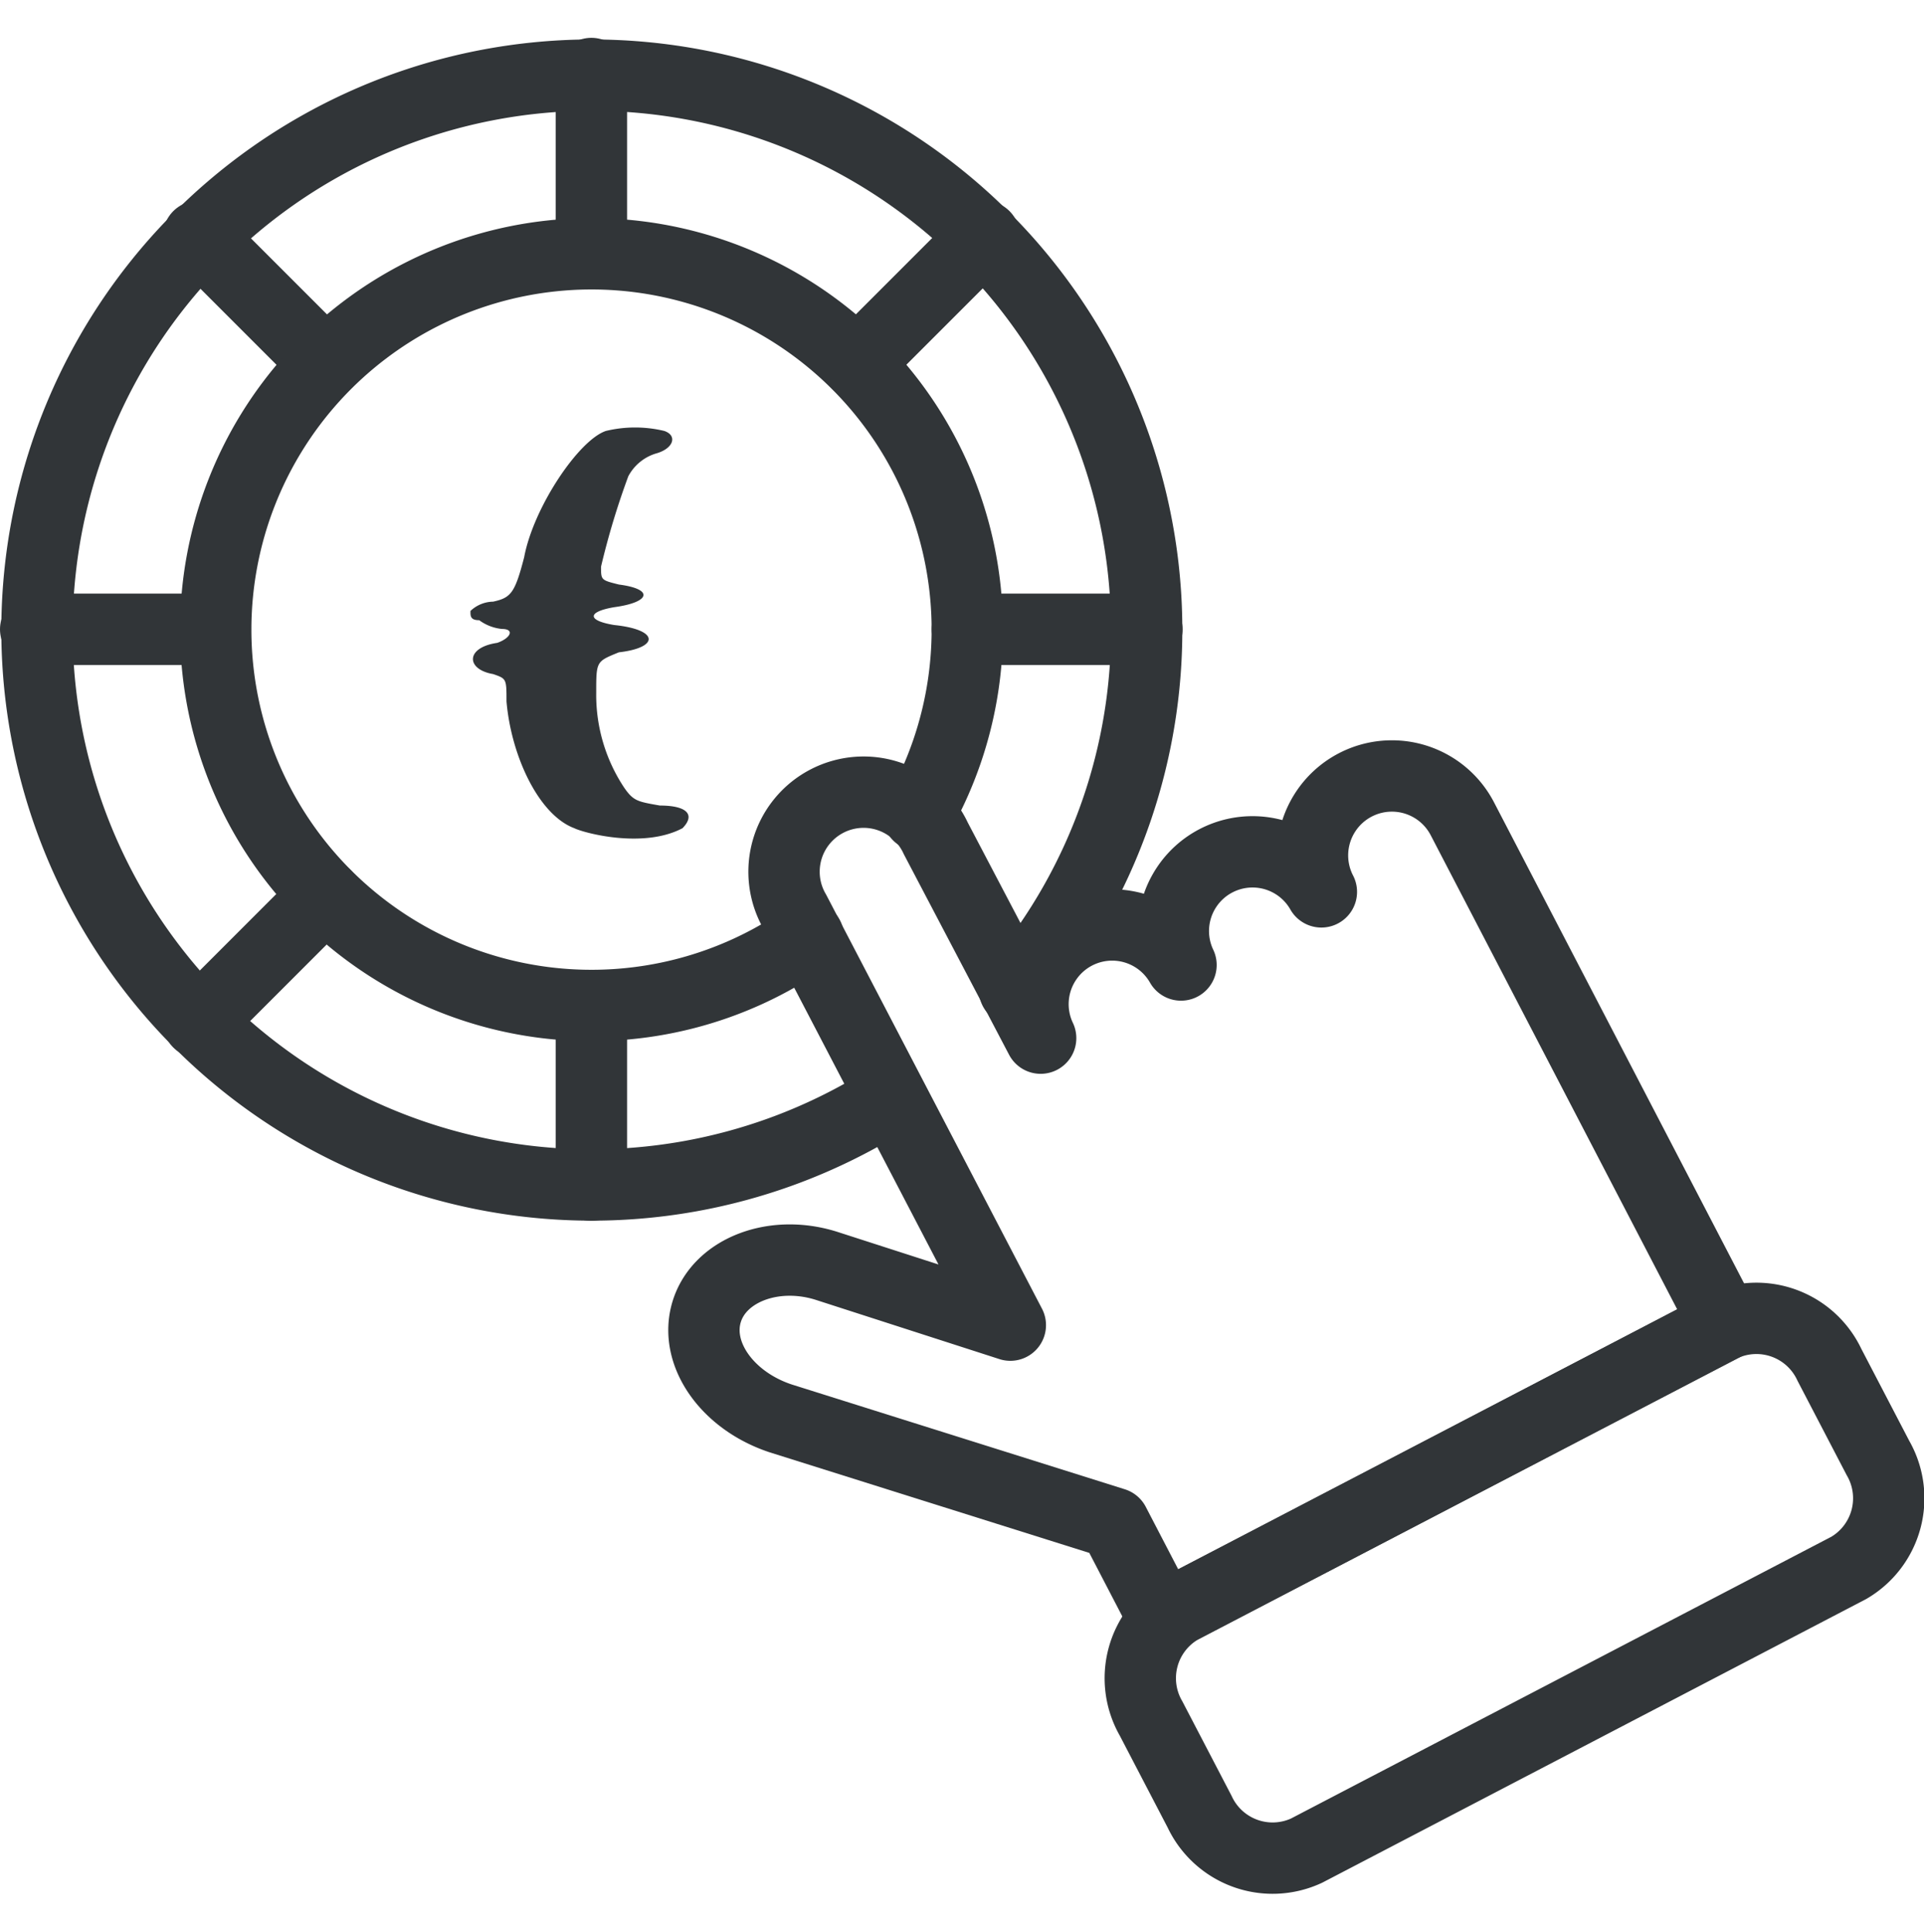 <svg id="Calque_1" data-name="Calque 1" xmlns="http://www.w3.org/2000/svg" viewBox="0 0 107.88 108.32"><defs><style>.cls-1{fill:none;stroke:#313538;stroke-linecap:round;stroke-linejoin:round;stroke-width:4px;}.cls-2{fill:#313538;}</style></defs><title>services-icons</title><path class="cls-1" d="M105.3,81.74l-2.72-5.22a4.52,4.52,0,0,0-6-2.19L66.18,90.18a4.52,4.52,0,0,0-1.64,6.16l2.72,5.22a4.52,4.52,0,0,0,6,2.19L103.66,87.9A4.52,4.52,0,0,0,105.3,81.74Z"/><path class="cls-1" d="M82,45.91A4.44,4.44,0,0,0,74.09,50h0a4.44,4.44,0,0,0-7.87,4.1h0a4.44,4.44,0,0,0-7.87,4.1h0L52.47,47a4.46,4.46,0,1,0-7.9,4.12l5.87,11.26,1.69,3.24,4.52,8.67L46.45,71c-3-1-6.09.18-6.82,2.52s1.12,5,4.15,6l18.69,5.88,2.74,5.27L96.74,74.26,82,45.91Z"/><path class="cls-1" d="M56.88,55.48a31.11,31.11,0,1,0-7.51,6.41"/><line class="cls-1" x1="33.16" y1="4.12" x2="33.16" y2="14.19"/><line class="cls-1" x1="33.16" y1="56.37" x2="33.16" y2="66.44"/><line class="cls-1" x1="64.31" y1="35.28" x2="54.24" y2="35.28"/><line class="cls-1" x1="12.07" y1="35.28" x2="2" y2="35.28"/><line class="cls-1" x1="55.19" y1="13.25" x2="48.07" y2="20.37"/><line class="cls-1" x1="18.25" y1="50.19" x2="11.13" y2="57.31"/><line class="cls-1" x1="18.25" y1="20.37" x2="11.13" y2="13.25"/><path class="cls-2" d="M29.39,31.24c.52-2.79,3.05-6.56,4.58-7.08a7,7,0,0,1,3.28,0c.75.26.52,1-.49,1.27a2.62,2.62,0,0,0-1.53,1.27,43.2,43.2,0,0,0-1.53,5.07c0,.75,0,.75,1,1,2,.26,1.75,1-.26,1.27-1.53.26-1.53.75,0,1,2.53.26,2.53,1.27.26,1.53-1.27.52-1.27.49-1.27,2.27A9.41,9.41,0,0,0,35,44.16c.52.75.75.78,2,1,1.53,0,2,.52,1.27,1.27-2.21,1.17-5.55.26-6.07,0-2-.75-3.54-4.06-3.8-7.11,0-1.27,0-1.27-.75-1.53-1.53-.26-1.56-1.49.23-1.75.75-.26,1-.78.26-.78a2.57,2.57,0,0,1-1.27-.49c-.52,0-.49-.26-.49-.52a1.89,1.89,0,0,1,1.27-.52C28.65,33.51,28.87,33.25,29.39,31.24Z"/><path class="cls-1" d="M45.32,52.51a21.07,21.07,0,1,1,6.17-6.81"/></svg>